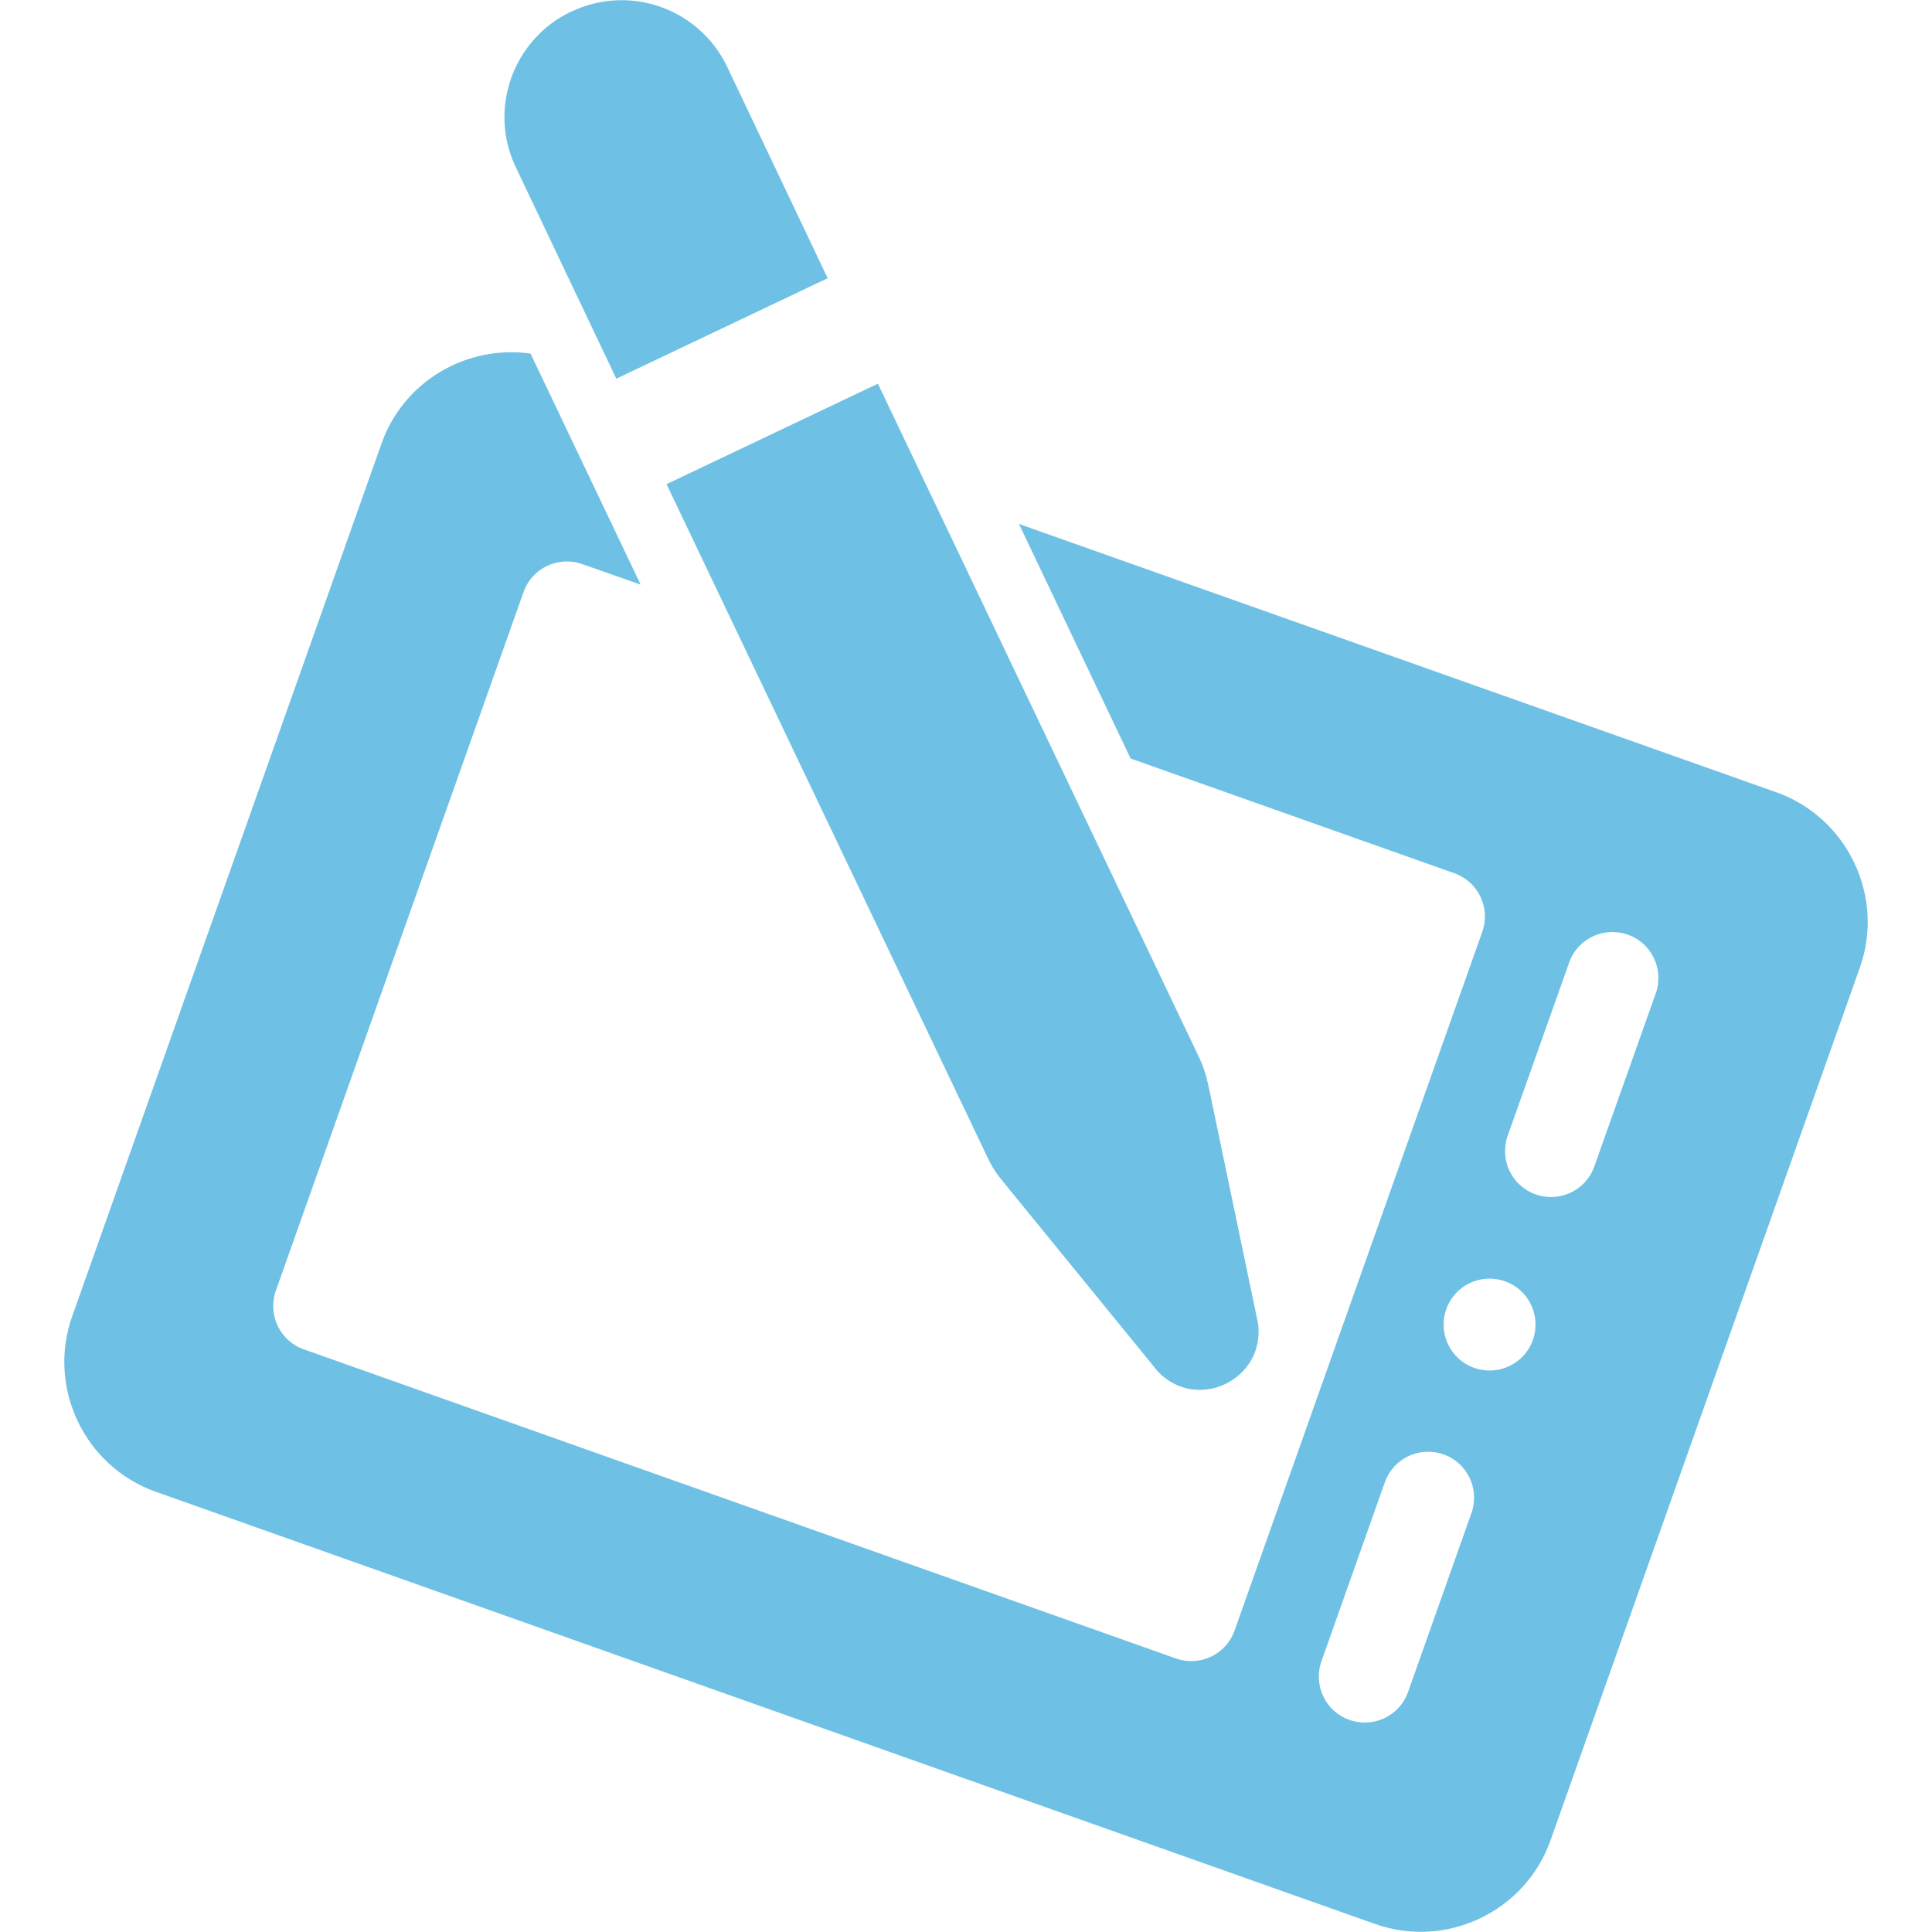 <svg xmlns="http://www.w3.org/2000/svg" id="PRINT" viewBox="0 0 50 50"><defs><style>.cls-1{fill:#6ec1e4;stroke-width:0px;}</style></defs><path class="cls-1" d="M45.96,20.5l-19.59-6.94,2.89,6.07,8.38,2.97c.62.22.94.9.72,1.52l-6.41,18.08c-.22.62-.9.94-1.52.72l-22.57-8c-.62-.22-.94-.9-.72-1.52l6.41-18.08c.22-.62.9-.94,1.52-.72l1.51.53-2.85-5.98c-1.65-.23-3.29.71-3.86,2.34L1.87,34.06c-.66,1.85.32,3.9,2.17,4.55l31.54,11.18c1.85.66,3.9-.32,4.55-2.17l8-22.57c.66-1.85-.32-3.9-2.17-4.55ZM36.44,43.79c-.22.62-.9.94-1.52.72-.62-.22-.94-.9-.72-1.52l1.64-4.63c.22-.62.9-.94,1.52-.72.62.22.94.9.72,1.52l-1.64,4.63ZM37.43,33.88c.22-.62.9-.94,1.52-.72.62.22.94.9.72,1.52-.22.62-.9.94-1.52.72-.62-.22-.94-.9-.72-1.52ZM41.26,30.19c-.22.62-.9.94-1.52.72-.62-.22-.94-.9-.72-1.52l1.59-4.48c.22-.62.9-.94,1.52-.72.62.22.94.9.72,1.52l-1.59,4.48Z"></path><path class="cls-1" d="M31.26,28.04c-.05-.24-.13-.47-.23-.68l-8.31-17.43-5.47,2.6,8.31,17.43c.1.22.23.42.39.61l4.02,4.93c1.01,1.05,2.77.21,2.59-1.24l-1.3-6.23Z"></path><path class="cls-1" d="M14.78.3c-1.51.72-2.15,2.53-1.43,4.03l2.6,5.47,5.47-2.6-2.6-5.47c-.72-1.51-2.53-2.15-4.03-1.43Z"></path></svg>